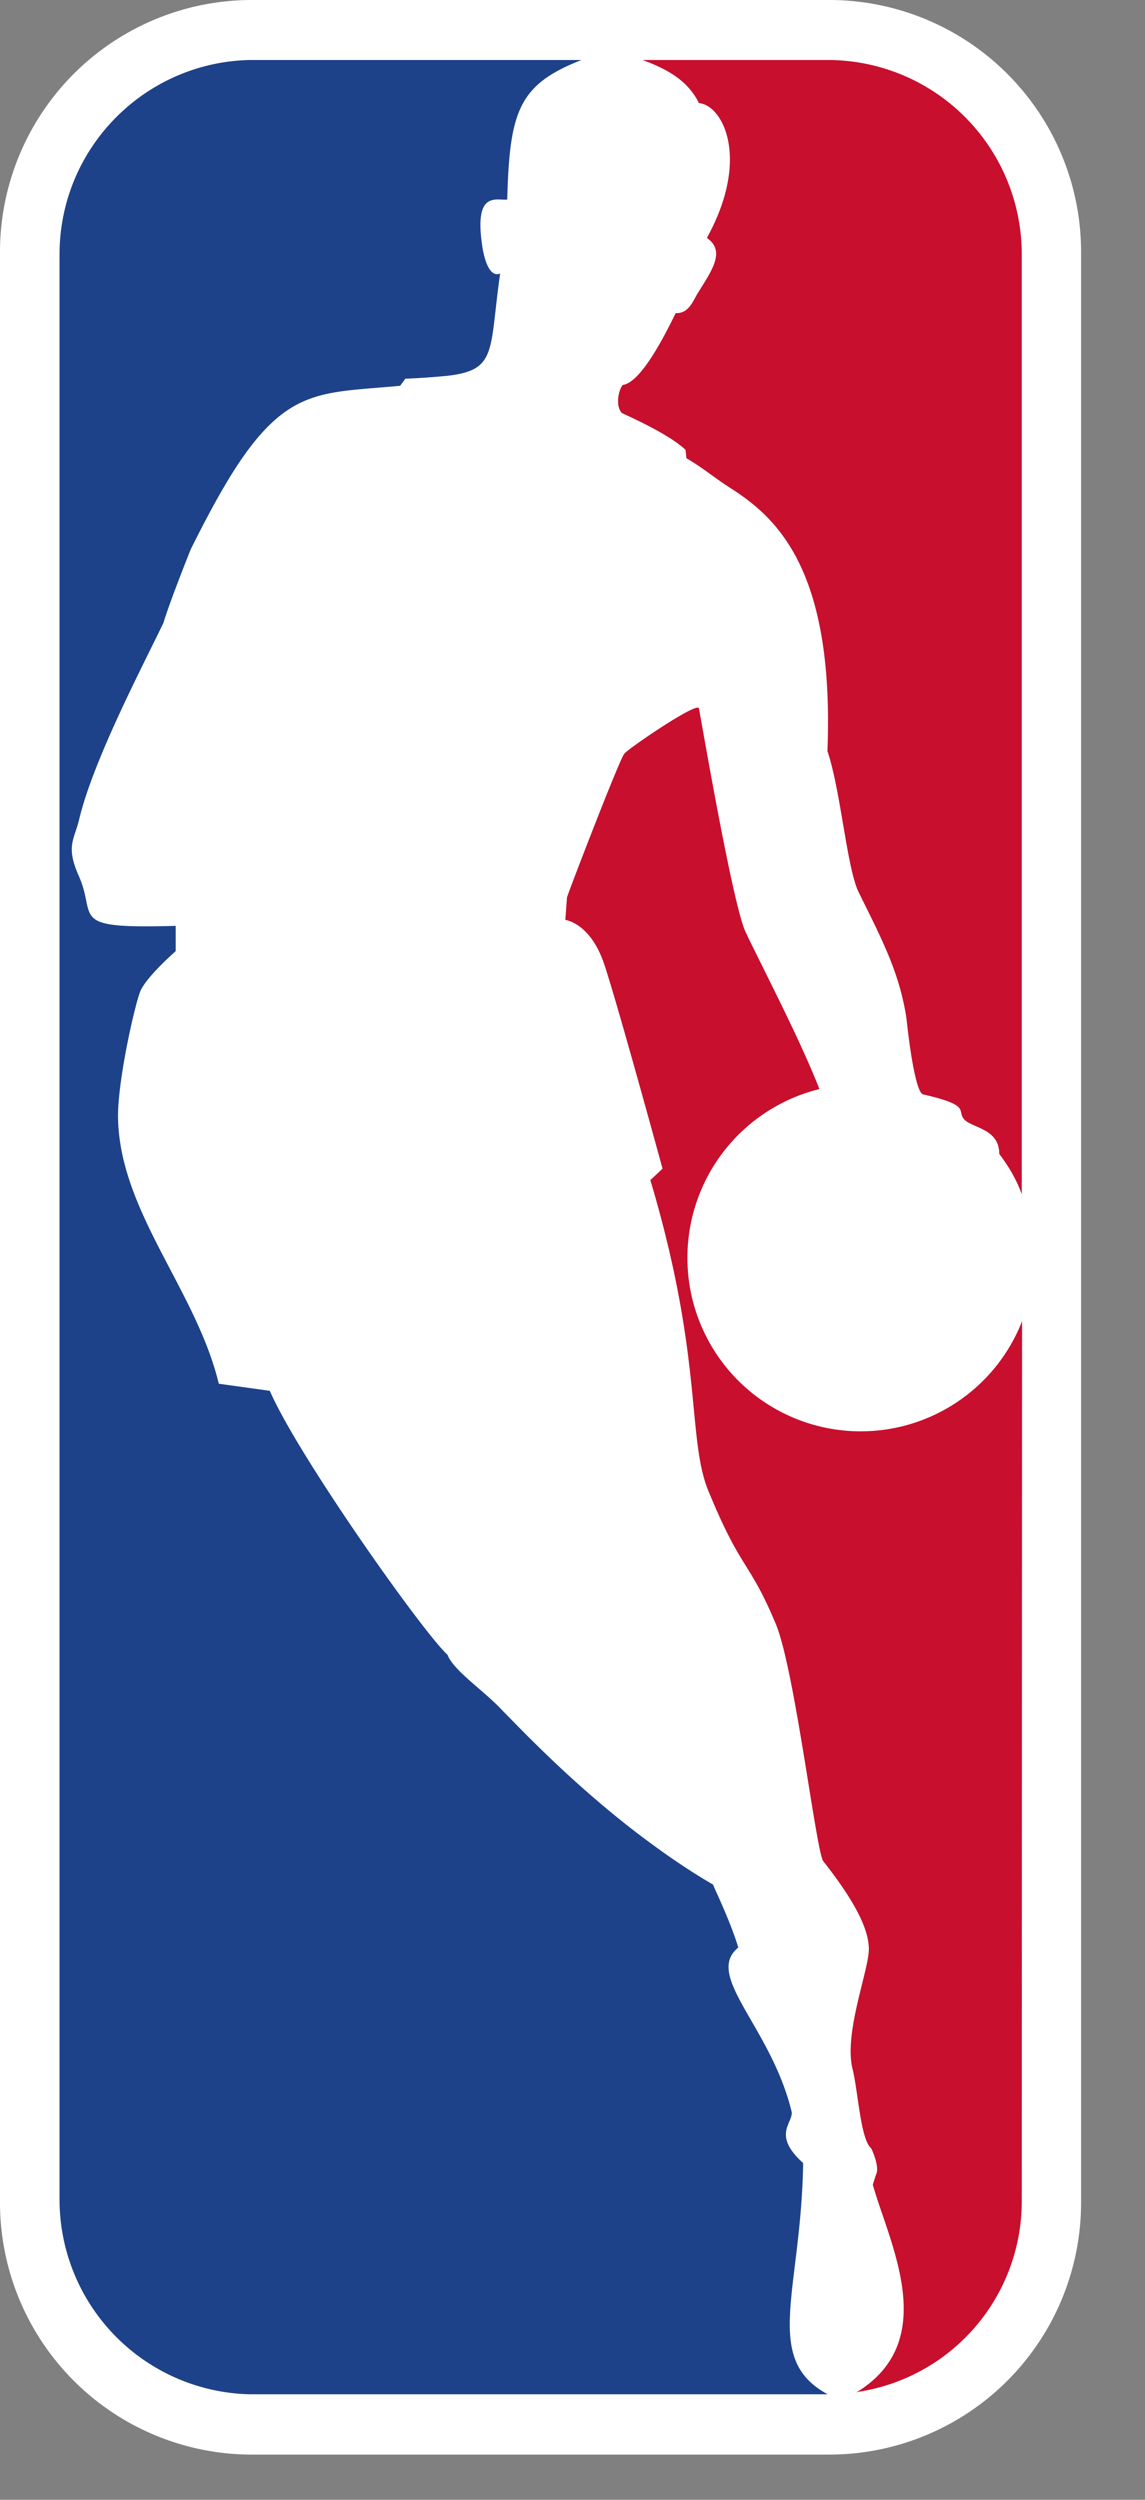 <svg width="11" height="24" fill="none" xmlns="http://www.w3.org/2000/svg">
    <rect width="100%" height="100%" fill="#808080" stroke="none"/>
    <path d="M2.425 0h5.536a2.42 2.42 0 012.425 2.425v18.716a2.42 2.42 0 01-2.425 2.425H2.425A2.42 2.42 0 010 21.14V2.425A2.42 2.42 0 012.425 0z" fill="#fff"/>
    <path d="M6.586 4.319l.008.08c.167.098.254.178.425.288.448.285.998.79.93 2.524.129.38.186 1.12.3 1.355.231.467.39.77.459 1.207 0 0 .068.684.156.733.463.106.33.152.394.235.072.091.342.088.342.338.095.125.167.25.216.387V2.444A1.865 1.865 0 007.952.576h-1.78c.285.103.448.224.543.414.228.019.497.531.076 1.294.186.13.042.32-.091.536-.042.068-.084.193-.209.186-.167.345-.36.671-.509.69-.041.053-.072.202-.007.27.216.099.478.228.611.353zM8.248 22.964l-.019.004c.816-.498.311-1.439.156-1.993l.03-.095c.042-.076-.045-.254-.045-.254-.103-.084-.126-.547-.179-.76-.087-.345.156-.948.156-1.153 0-.206-.156-.486-.437-.843-.068-.08-.273-1.83-.455-2.274-.255-.611-.33-.512-.634-1.245-.232-.512-.05-1.268-.573-3.021l.117-.11s-.417-1.526-.554-1.944c-.133-.417-.38-.444-.38-.444l.016-.216c.019-.065.508-1.336.55-1.378.004-.027.706-.509.718-.437.056.312.33 1.894.447 2.145.118.254.524 1.029.71 1.51a1.668 1.668 0 00-1.268 1.614 1.665 1.665 0 003.215.615l-.003 8.438a1.85 1.85 0 01-1.568 1.84z" fill="#C80F2E"/>
    <path d="M5.587.576c-.608.236-.691.497-.714 1.34-.103.011-.315-.087-.243.425 0 0 .038.342.175.285-.107.744-.022.93-.517.983a7.024 7.024 0 01-.394.027l-.05.068c-.675.064-1.01.021-1.446.596-.167.22-.345.531-.566.975 0 0-.2.498-.261.703-.194.406-.669 1.305-.809 1.882-.045.198-.133.258-.008.543.186.41-.121.516.934.486v.243s-.28.243-.341.387c-.057.148-.22.873-.213 1.219.019.9.752 1.65.968 2.547l.49.068c.265.611 1.427 2.258 1.696 2.524l.012.012c.06.155.36.349.535.542.106.103.596.634 1.249 1.14.24.184.497.367.767.523-.008-.004.159.33.242.604-.334.269.316.762.513 1.579.011.11-.19.22.11.49-.019 1.233-.395 1.878.235 2.22H2.398a1.87 1.87 0 01-1.826-1.864V2.443c0-1.02.816-1.844 1.826-1.867h3.188z" fill="#1D4289"/>
</svg>
